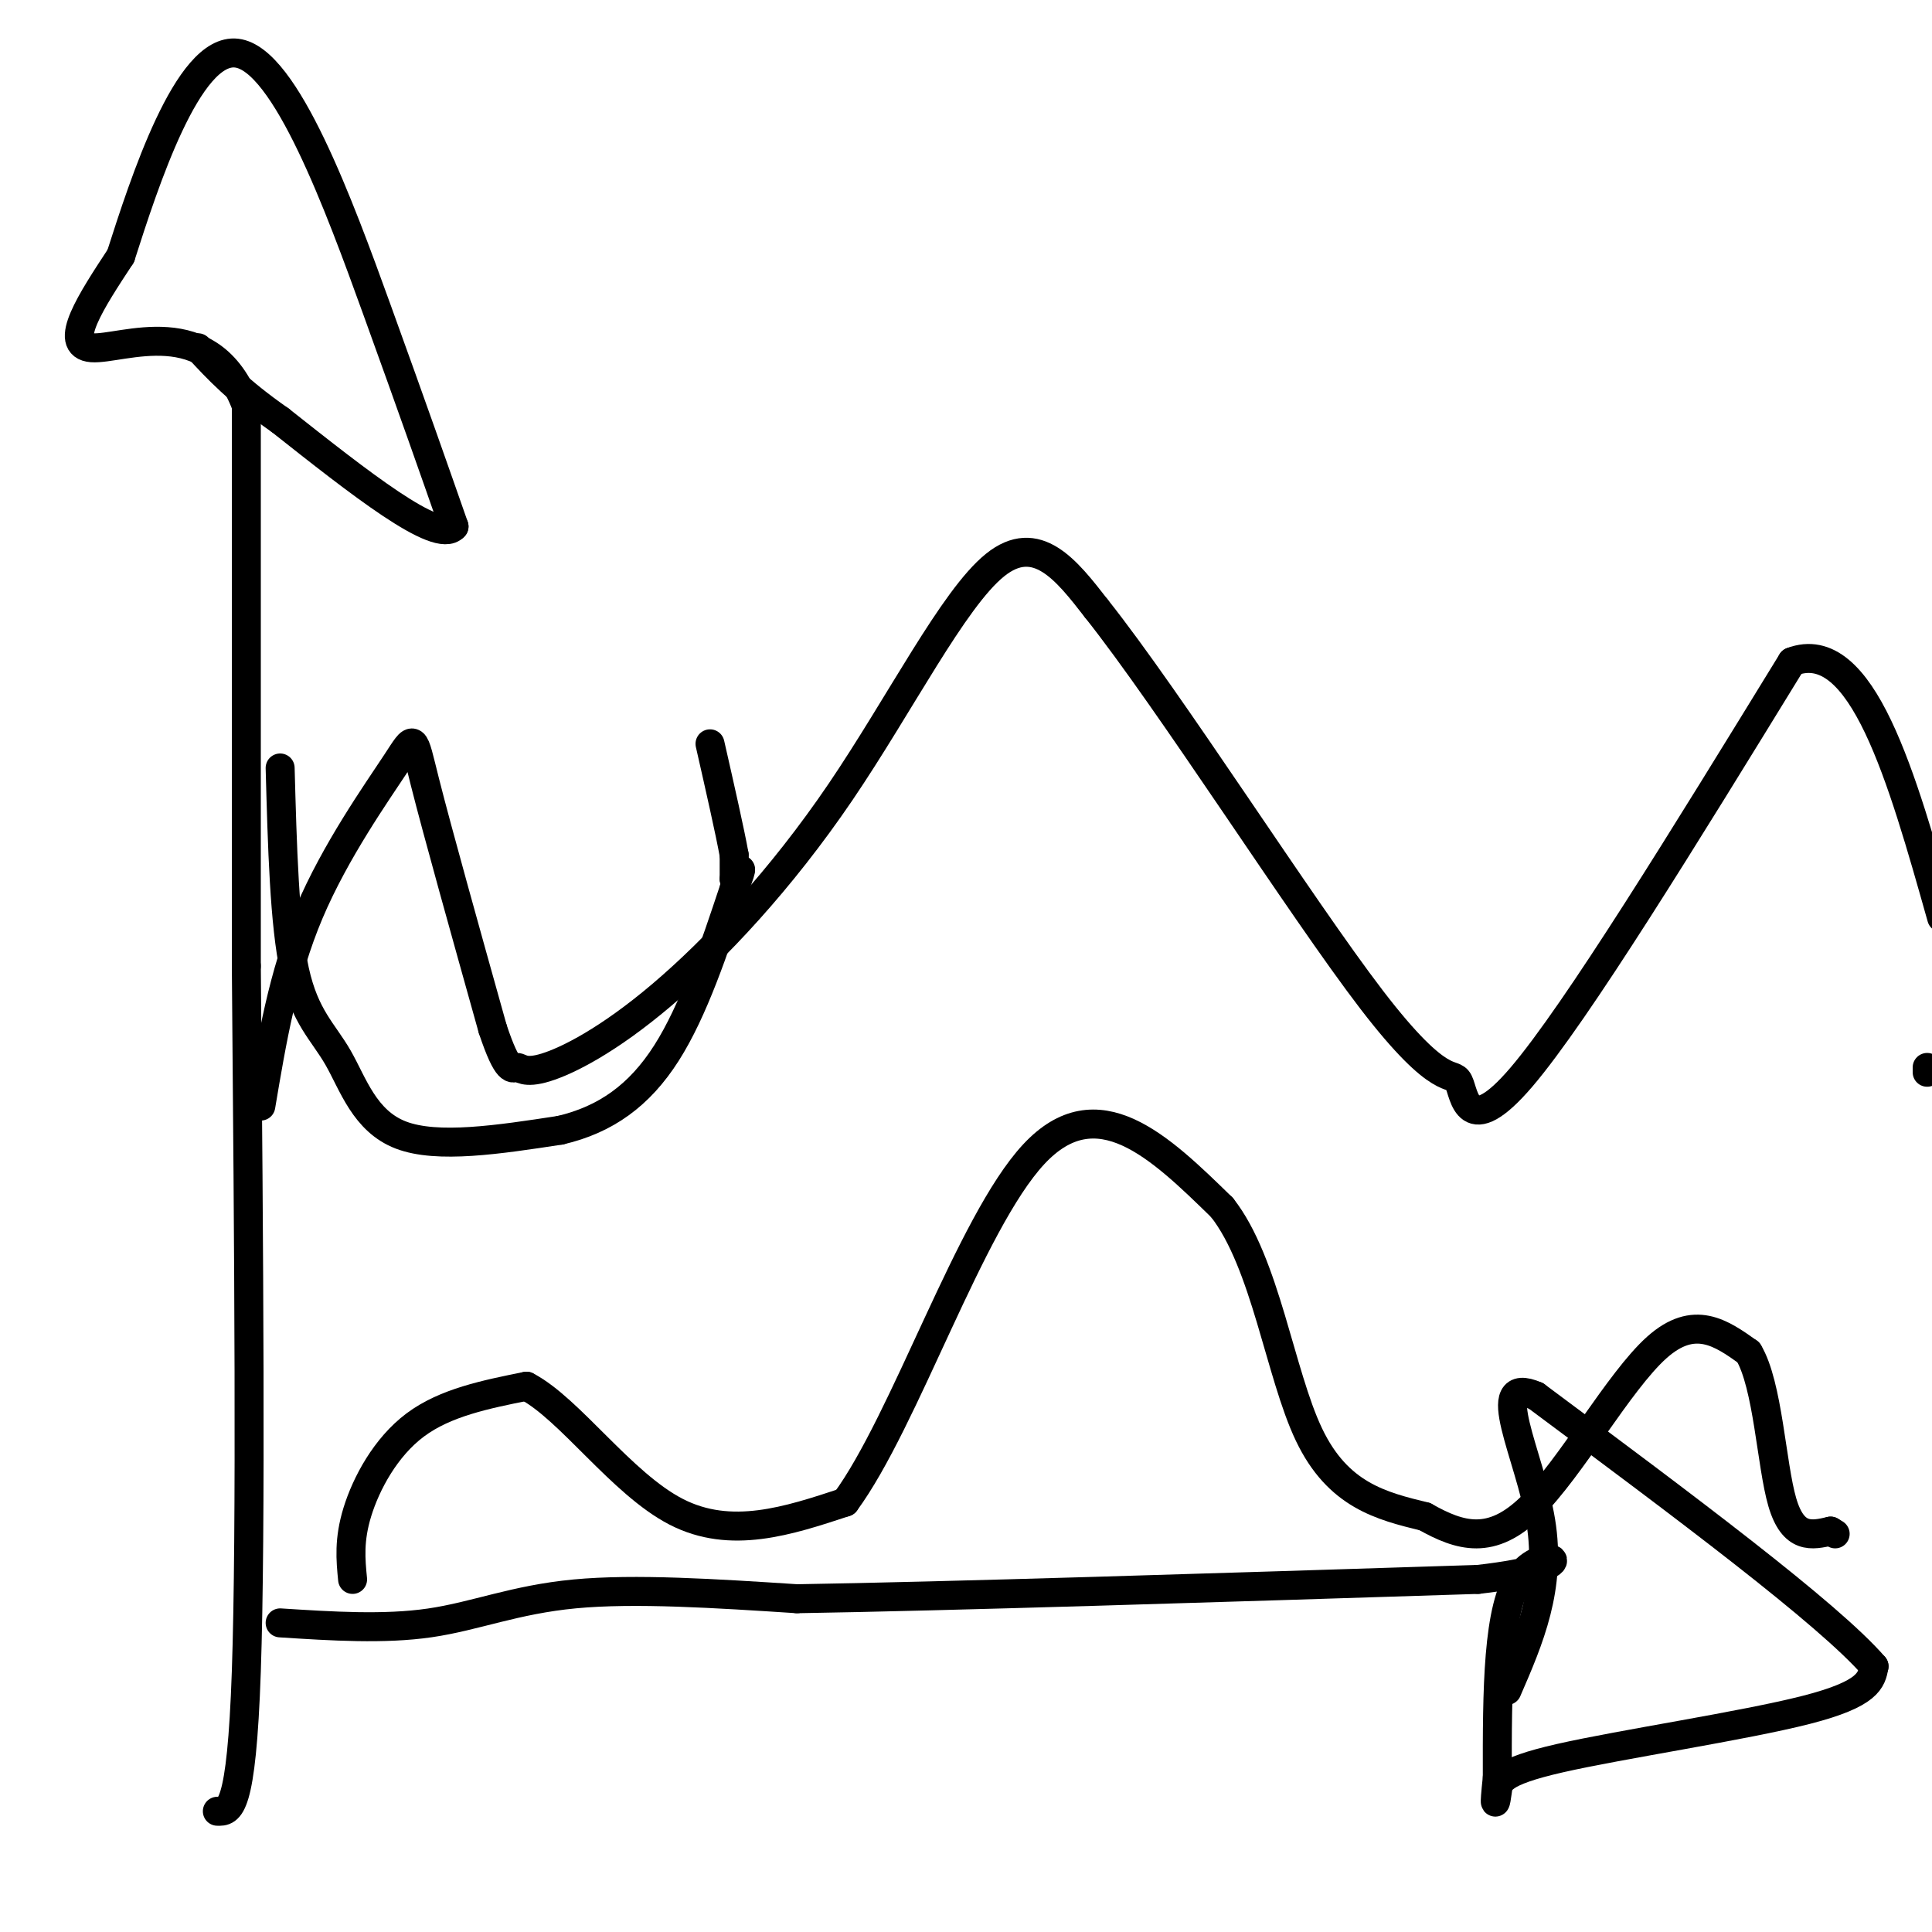 <svg viewBox='0 0 400 400' version='1.1' xmlns='http://www.w3.org/2000/svg' xmlns:xlink='http://www.w3.org/1999/xlink'><g fill='none' stroke='#000000' stroke-width='6' stroke-linecap='round' stroke-linejoin='round'><path d='M58,159c0.440,16.196 0.881,32.393 3,42c2.119,9.607 5.917,12.625 9,18c3.083,5.375 5.452,13.107 13,16c7.548,2.893 20.274,0.946 33,-1'/><path d='M116,234c9.400,-2.200 16.400,-7.200 22,-16c5.600,-8.800 9.800,-21.400 14,-34'/><path d='M152,184c2.333,-6.000 1.167,-4.000 0,-2'/><path d='M152,182c0.000,-1.167 0.000,-3.083 0,-5'/><path d='M152,177c-0.833,-4.667 -2.917,-13.833 -5,-23'/><path d='M54,229c2.286,-13.583 4.571,-27.167 10,-40c5.429,-12.833 14.000,-24.917 18,-31c4.000,-6.083 3.429,-6.167 6,4c2.571,10.167 8.286,30.583 14,51'/><path d='M102,213c3.195,9.585 4.183,8.046 5,8c0.817,-0.046 1.462,1.399 6,0c4.538,-1.399 12.969,-5.643 24,-15c11.031,-9.357 24.662,-23.827 37,-42c12.338,-18.173 23.382,-40.049 32,-47c8.618,-6.951 14.809,1.025 21,9'/><path d='M227,126c15.096,18.965 42.335,61.877 57,81c14.665,19.123 16.756,14.456 18,17c1.244,2.544 1.641,12.298 13,-1c11.359,-13.298 33.679,-49.649 56,-86'/><path d='M371,137c14.500,-5.500 22.750,23.750 31,53'/><path d='M399,221c0.000,0.000 0.000,1.000 0,1'/><path d='M73,327c-0.400,-4.089 -0.800,-8.178 1,-14c1.800,-5.822 5.800,-13.378 12,-18c6.200,-4.622 14.600,-6.311 23,-8'/><path d='M109,287c8.911,4.622 19.689,20.178 31,26c11.311,5.822 23.156,1.911 35,-2'/><path d='M175,311c12.378,-16.800 25.822,-57.800 39,-72c13.178,-14.200 26.089,-1.600 39,11'/><path d='M253,250c9.000,11.400 12.000,34.400 18,47c6.000,12.600 15.000,14.800 24,17'/><path d='M295,314c7.369,4.155 13.792,6.042 22,-2c8.208,-8.042 18.202,-26.012 26,-33c7.798,-6.988 13.399,-2.994 19,1'/><path d='M362,280c4.067,6.778 4.733,23.222 7,31c2.267,7.778 6.133,6.889 10,6'/><path d='M379,317c1.667,1.000 0.833,0.500 0,0'/><path d='M45,375c2.500,0.083 5.000,0.167 6,-29c1.000,-29.167 0.500,-87.583 0,-146'/><path d='M51,200c0.000,-43.667 0.000,-79.833 0,-116'/><path d='M51,84c-7.378,-19.867 -25.822,-11.533 -32,-12c-6.178,-0.467 -0.089,-9.733 6,-19'/><path d='M25,53c4.821,-15.060 13.875,-43.208 24,-42c10.125,1.208 21.321,31.774 29,53c7.679,21.226 11.839,33.113 16,45'/><path d='M94,109c-3.333,3.833 -19.667,-9.083 -36,-22'/><path d='M58,87c-8.833,-6.167 -12.917,-10.583 -17,-15'/><path d='M58,336c10.778,0.689 21.556,1.378 31,0c9.444,-1.378 17.556,-4.822 30,-6c12.444,-1.178 29.222,-0.089 46,1'/><path d='M165,331c31.167,-0.500 86.083,-2.250 141,-4'/><path d='M306,327c24.156,-2.711 14.044,-7.489 9,-1c-5.044,6.489 -5.022,24.244 -5,42'/><path d='M310,368c-0.793,7.470 -0.274,5.147 0,3c0.274,-2.147 0.305,-4.116 13,-7c12.695,-2.884 38.056,-6.681 51,-10c12.944,-3.319 13.472,-6.159 14,-9'/><path d='M388,345c-9.333,-10.833 -39.667,-33.417 -70,-56'/><path d='M318,289c-10.356,-4.489 -1.244,12.289 1,26c2.244,13.711 -2.378,24.356 -7,35'/></g>
</svg>